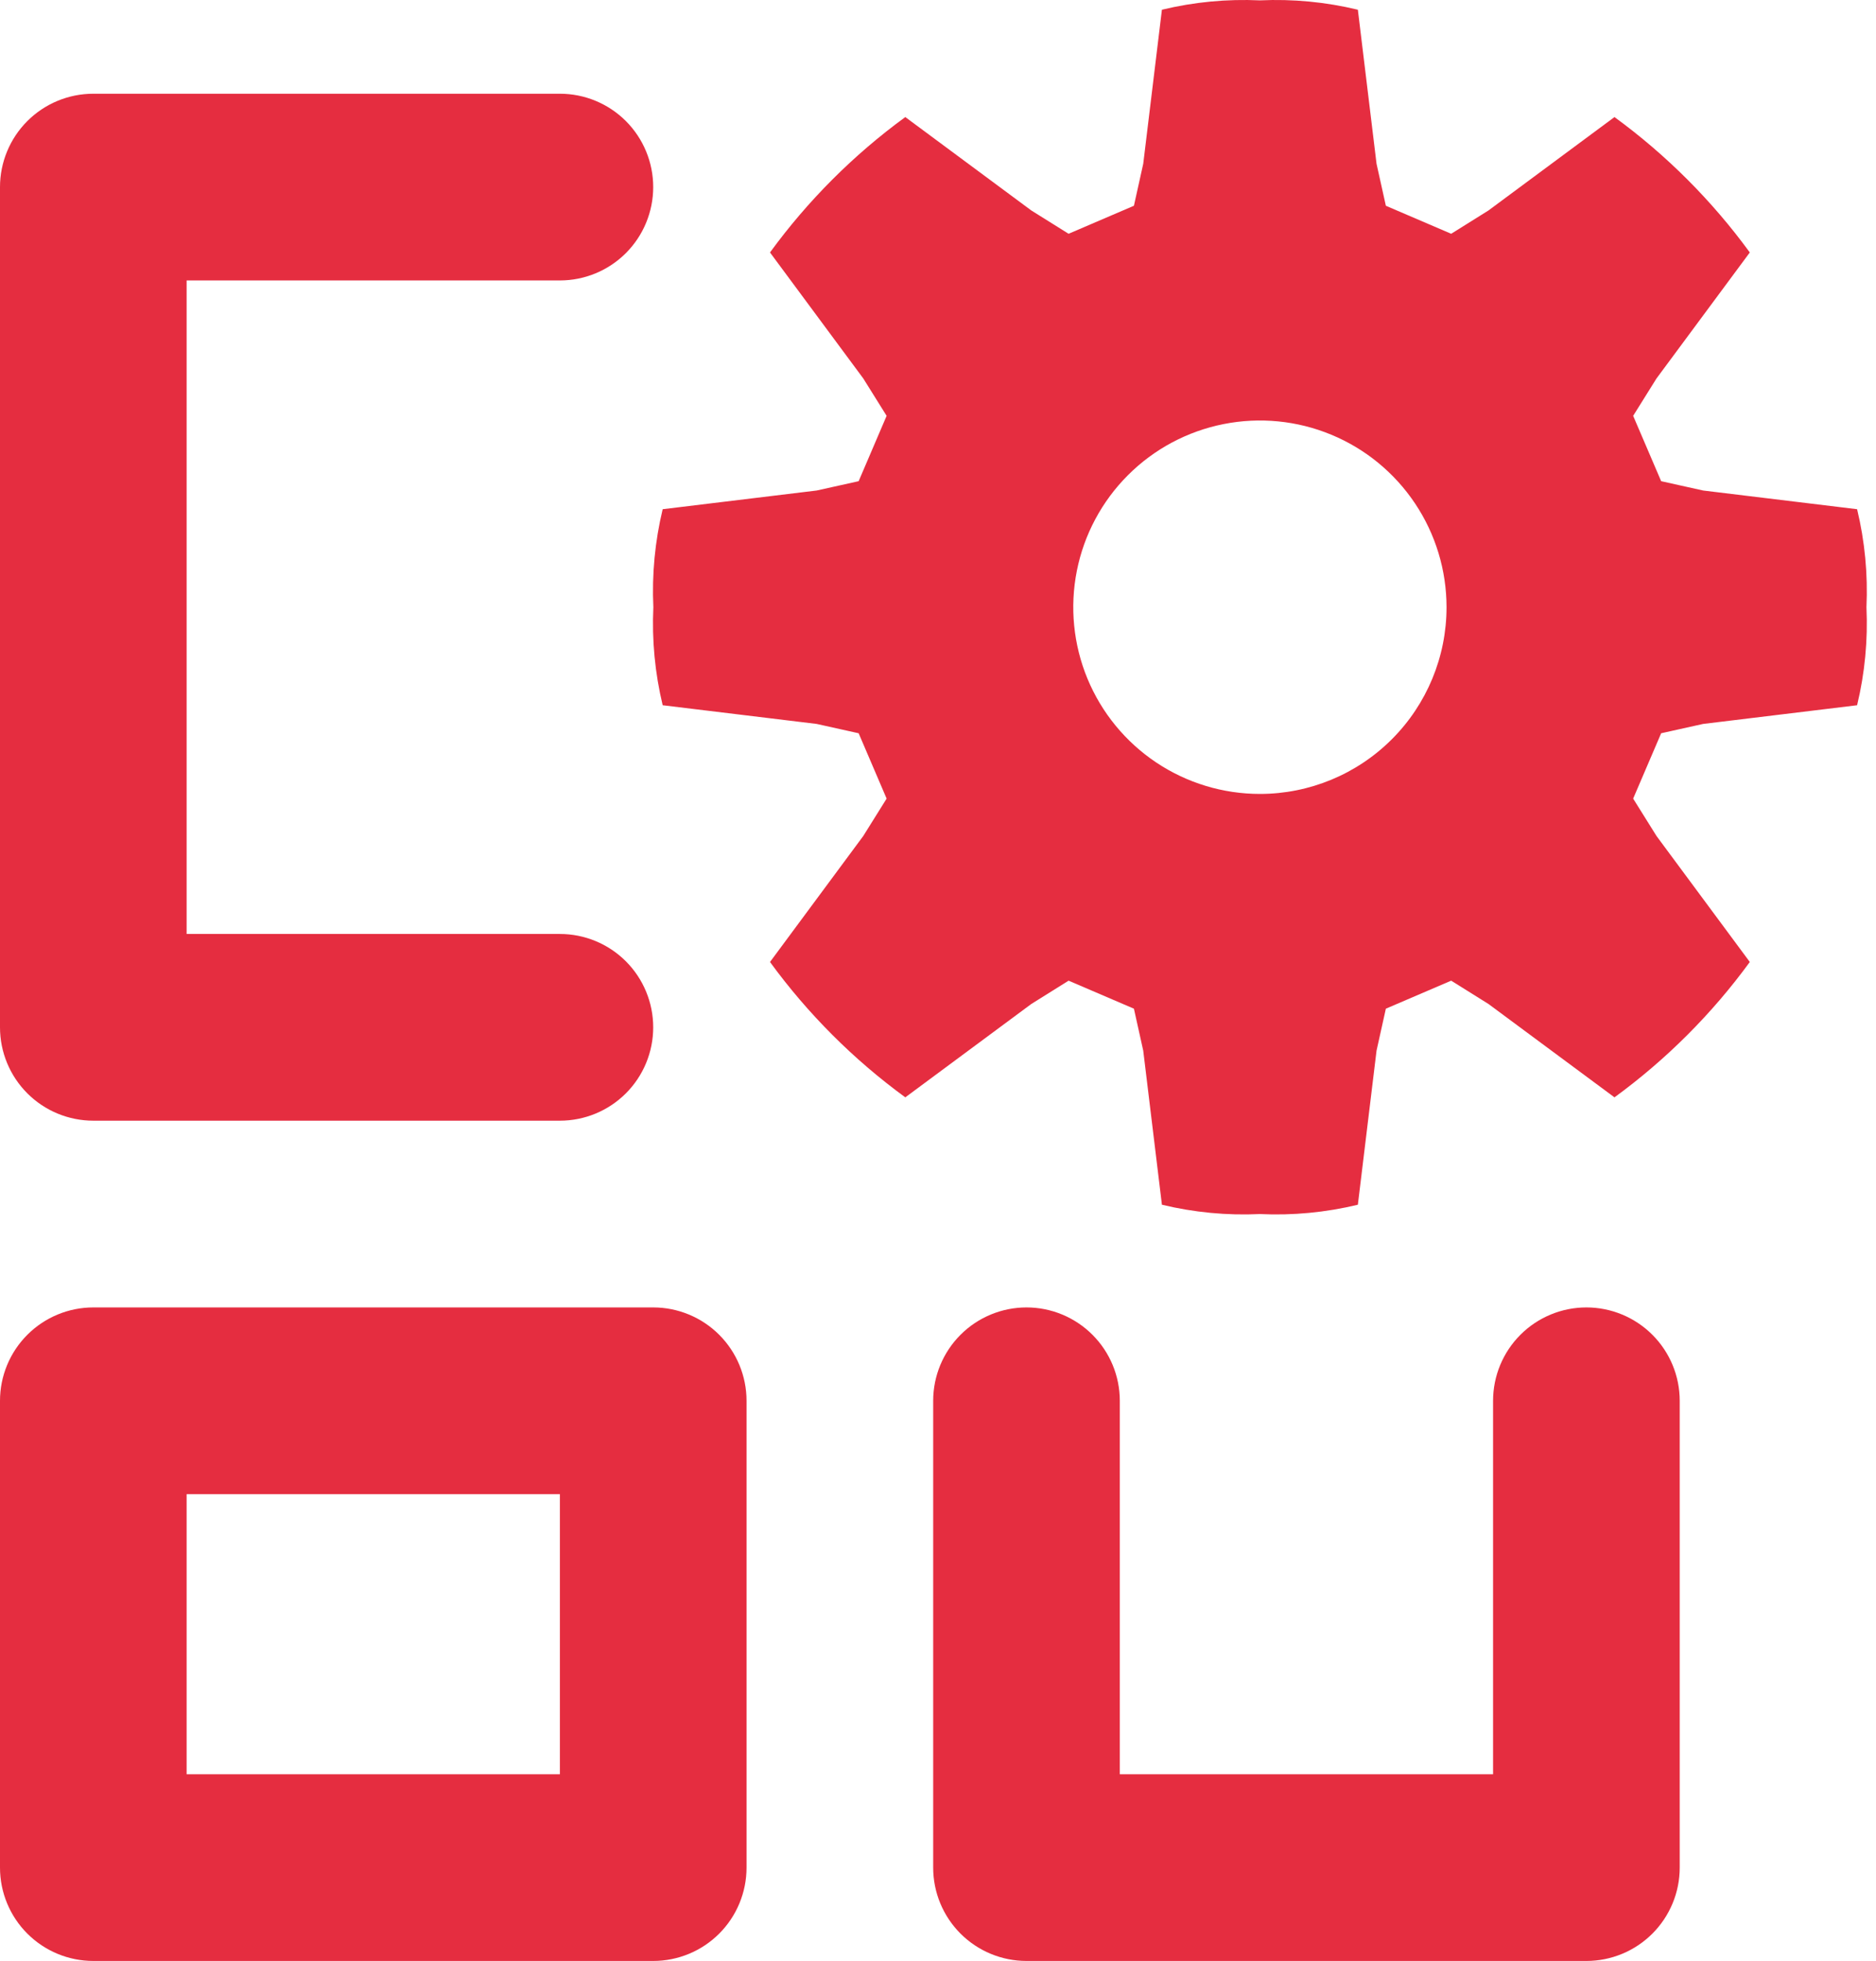 <svg width="67" height="70" viewBox="0 0 67 70" fill="none" xmlns="http://www.w3.org/2000/svg">
<path d="M59.327 26.175L60.827 25.842L66.325 25.175C66.601 24.03 66.713 22.852 66.659 21.676C66.713 20.5 66.601 19.321 66.325 18.177L60.827 17.51L59.327 17.177L58.327 14.844L59.16 13.511L62.493 9.012C61.142 7.161 59.511 5.53 57.66 4.179L53.161 7.512L51.828 8.345L49.495 7.345L49.162 5.846L48.495 0.347C47.351 0.071 46.172 -0.041 44.996 0.013C43.82 -0.041 42.642 0.071 41.497 0.347L40.83 5.846L40.497 7.345L38.164 8.345L36.831 7.512L32.332 4.179C30.481 5.53 28.851 7.161 27.5 9.012L30.832 13.511L31.665 14.844L30.666 17.177L29.166 17.51L23.667 18.177C23.392 19.321 23.279 20.5 23.334 21.676C23.279 22.852 23.392 24.03 23.667 25.175L29.166 25.842L30.666 26.175L31.665 28.508L30.832 29.841L27.5 34.34C28.851 36.191 30.481 37.821 32.332 39.172L36.831 35.84L38.164 35.007L40.497 36.007L40.83 37.506L41.497 43.005C42.642 43.281 43.82 43.393 44.996 43.338C46.172 43.393 47.351 43.281 48.495 43.005L49.162 37.506L49.495 36.007L51.828 35.007L53.161 35.84L57.66 39.172C59.511 37.821 61.142 36.191 62.493 34.34L59.16 29.841L58.327 28.508L59.327 26.175ZM44.996 28.341C43.678 28.341 42.389 27.95 41.293 27.218C40.197 26.485 39.343 25.445 38.838 24.227C38.334 23.009 38.202 21.669 38.459 20.375C38.716 19.082 39.351 17.895 40.283 16.963C41.215 16.03 42.403 15.396 43.696 15.139C44.989 14.881 46.329 15.013 47.547 15.518C48.765 16.022 49.806 16.877 50.538 17.973C51.271 19.069 51.662 20.358 51.662 21.676C51.662 23.444 50.959 25.139 49.709 26.389C48.459 27.639 46.764 28.341 44.996 28.341Z" fill="#E52D40"/>
<path d="M19.996 53.337V63.335H6.665V53.337H19.996ZM23.329 46.671H3.333C2.449 46.671 1.601 47.023 0.976 47.648C0.351 48.273 0 49.12 0 50.004V66.668C0 67.552 0.351 68.399 0.976 69.024C1.601 69.649 2.449 70 3.333 70H23.329C24.213 70 25.061 69.649 25.686 69.024C26.311 68.399 26.662 67.552 26.662 66.668V50.004C26.662 49.12 26.311 48.273 25.686 47.648C25.061 47.023 24.213 46.671 23.329 46.671Z" fill="#E52D40"/>
<path d="M23.329 6.678C23.329 5.795 22.978 4.947 22.353 4.322C21.728 3.697 20.88 3.346 19.996 3.346H3.333C2.449 3.346 1.601 3.697 0.976 4.322C0.351 4.947 0 5.795 0 6.678V36.673C0 37.557 0.351 38.404 0.976 39.029C1.601 39.654 2.449 40.005 3.333 40.005H19.996C20.88 40.005 21.728 39.654 22.353 39.029C22.978 38.404 23.329 37.557 23.329 36.673C23.329 35.789 22.978 34.941 22.353 34.316C21.728 33.691 20.88 33.34 19.996 33.34H6.665V10.011H19.996C20.88 10.011 21.728 9.66 22.353 9.035C22.978 8.41 23.329 7.562 23.329 6.678Z" fill="#E52D40"/>
<path d="M53.324 50.004V63.335H39.993V50.004C39.993 49.12 39.642 48.273 39.017 47.648C38.392 47.023 37.545 46.671 36.661 46.671C35.777 46.671 34.929 47.023 34.304 47.648C33.679 48.273 33.328 49.12 33.328 50.004V66.668C33.328 67.552 33.679 68.399 34.304 69.024C34.929 69.649 35.777 70 36.661 70H56.657C57.541 70 58.389 69.649 59.014 69.024C59.639 68.399 59.99 67.552 59.99 66.668V50.004C59.99 49.12 59.639 48.273 59.014 47.648C58.389 47.023 57.541 46.671 56.657 46.671C55.773 46.671 54.925 47.023 54.3 47.648C53.675 48.273 53.324 49.12 53.324 50.004Z" fill="#E52D40"/>
</svg>
